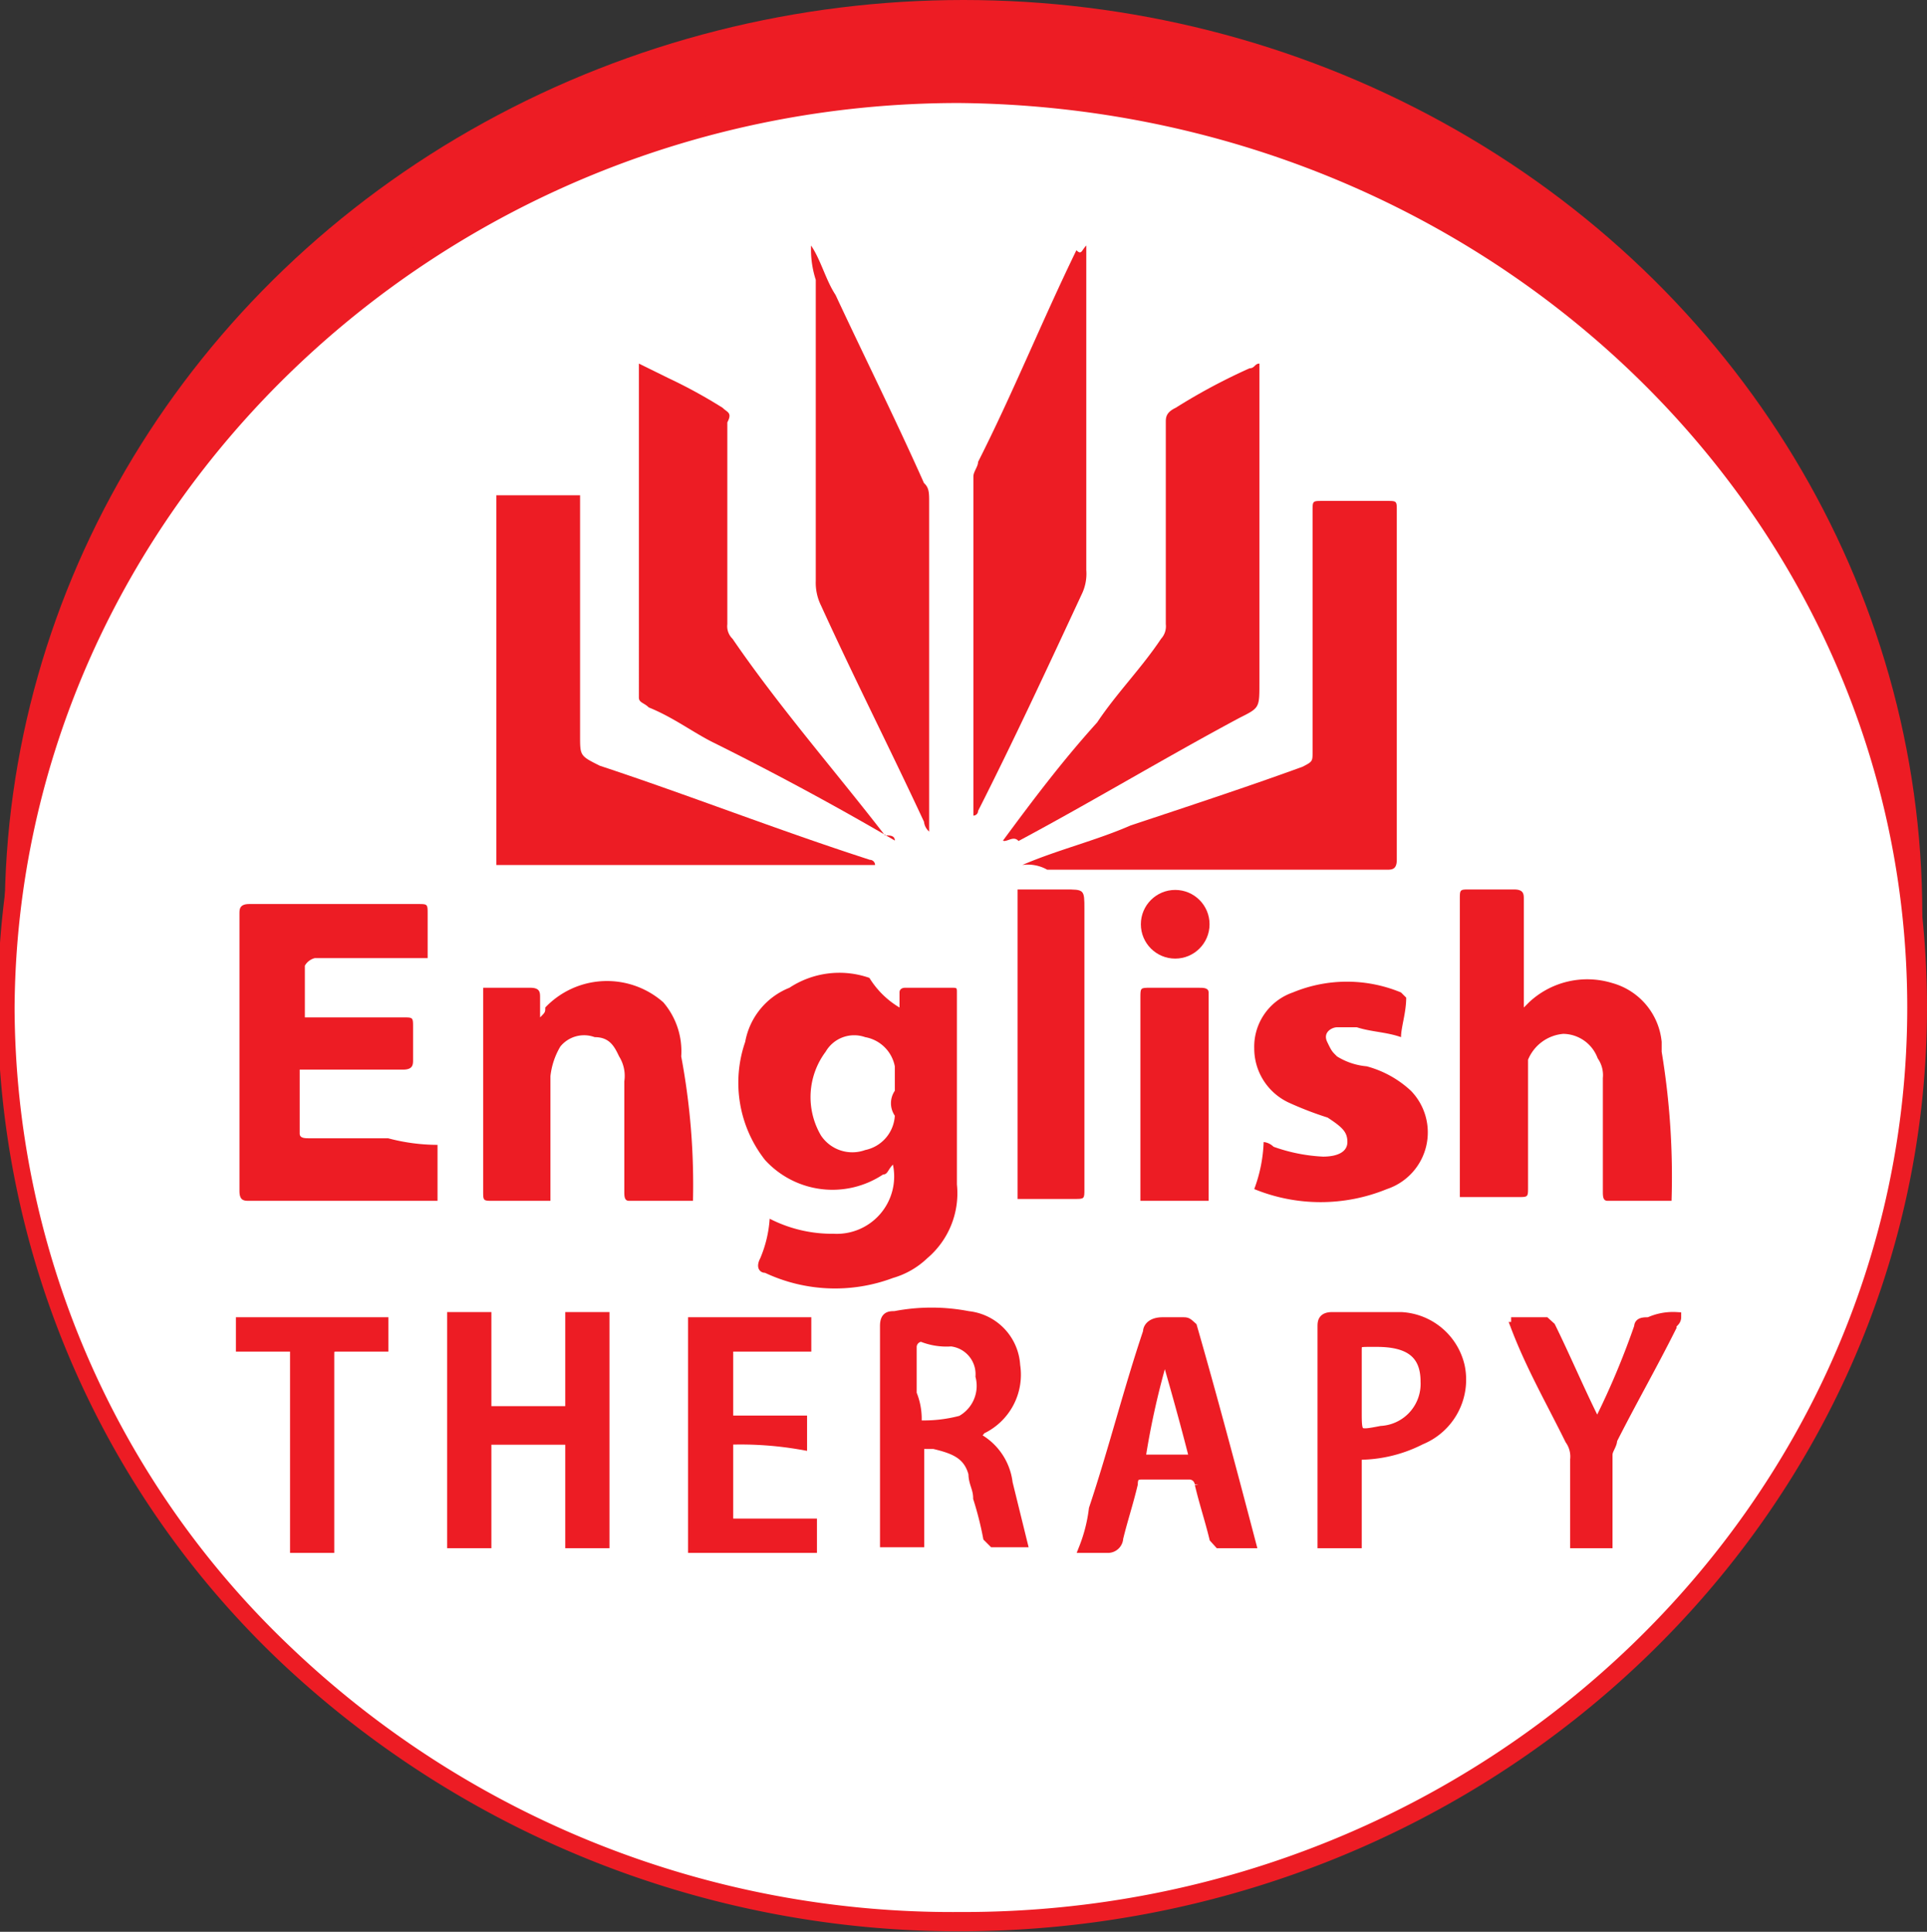 <svg id="Layer_1" data-name="Layer 1" xmlns="http://www.w3.org/2000/svg" viewBox="0 0 40.96 41.07"><rect x="0" y="0" width="40.96" height="41.07" fill="#333333" stroke="none"/><defs><style>.cls-1,.cls-3{fill:#ed1c24;}.cls-2{fill:#fff;}.cls-3{stroke:#ed1c24;stroke-miterlimit:10;stroke-width:0.21px;}</style></defs><ellipse class="cls-1" cx="20.48" cy="19.44" rx="20.38" ry="19.44"/><path class="cls-2" d="M45.27,25.89C45.27,15.23,36.18,6.45,25,6.45S4.73,15.12,4.73,25.89,13.92,45.43,25,45.33,45.27,36.65,45.27,25.89Z" transform="translate(-4.52 -4.47)"/><path class="cls-1" d="M24.9,45.53a21,21,0,0,1-14.43-5.74,19.27,19.27,0,0,1-6-13.9c0-10.77,9.19-19.65,20.38-19.65H25c11.29,0,20.48,8.88,20.48,19.65S36.29,45.53,24.9,45.53Zm0-38.87c-11,0-20,8.67-20.07,19.23a18.82,18.82,0,0,0,5.85,13.58A20.37,20.37,0,0,0,24.9,45.12H25c11.08,0,20.06-8.68,20.06-19.23S36.08,6.76,24.9,6.66Z" transform="translate(-4.52 -4.47)"/><path class="cls-1" d="M15.07,22.86V15h1.78v5.12c0,.42,0,.42.42.63,1.88.62,3.76,1.36,5.74,2a.11.11,0,0,1,.11.11Z" transform="translate(-4.52 -4.47)"/><path class="cls-1" d="M26.25,22.86c.74-.32,1.57-.52,2.3-.84,1.26-.42,2.51-.83,3.66-1.25.21-.11.21-.11.21-.32V15.33c0-.21,0-.21.21-.21H34c.21,0,.21,0,.21.21v7.42c0,.21-.11.21-.21.21H26.78a.84.84,0,0,0-.53-.1Z" transform="translate(-4.52 -4.47)"/><path class="cls-1" d="M25.84,22.34c.62-.84,1.25-1.68,2-2.51.42-.63.94-1.15,1.36-1.78a.39.39,0,0,0,.1-.31V13.45c0-.1,0-.21.21-.31a12.67,12.67,0,0,1,1.57-.84c.11,0,.11-.1.21-.1V19c0,.52,0,.52-.42.73-1.57.84-3.13,1.78-4.7,2.62-.1-.11-.21,0-.31,0Z" transform="translate(-4.52 -4.47)"/><path class="cls-1" d="M23.54,22.34c-1.26-.74-2.62-1.47-3.87-2.09-.42-.21-.84-.53-1.36-.74-.1-.1-.21-.1-.21-.21V12.2l.63.31a10.82,10.82,0,0,1,1.15.63c.1.1.21.1.1.31v4.29a.37.37,0,0,0,.11.31c1,1.46,2.19,2.82,3.24,4.18.1,0,.21,0,.21.11Z" transform="translate(-4.52 -4.47)"/><path class="cls-1" d="M21.76,9.69c.21.31.31.73.52,1.05.63,1.35,1.26,2.61,1.88,4,.11.1.11.21.11.41v7a.33.33,0,0,1-.11-.21c-.73-1.57-1.46-3-2.19-4.6a1.09,1.09,0,0,1-.11-.52V10.42A2.11,2.11,0,0,1,21.76,9.69Z" transform="translate(-4.52 -4.47)"/><path class="cls-1" d="M27.61,9.69v6.9a1,1,0,0,1-.1.52c-.73,1.57-1.46,3.14-2.2,4.6a.1.1,0,0,1-.1.1V14.6c0-.1.1-.21.1-.31.74-1.46,1.36-3,2.09-4.5.11.11.11,0,.21-.1Z" transform="translate(-4.52 -4.47)"/><path class="cls-1" d="M23.64,25.89v-.32c0-.1.11-.1.11-.1h1c.11,0,.11,0,.11.1v4.08a1.81,1.81,0,0,1-.63,1.57,1.76,1.76,0,0,1-.73.42,3.5,3.5,0,0,1-2.72-.11c-.1,0-.21-.1-.1-.31a2.57,2.57,0,0,0,.2-.84,2.9,2.9,0,0,0,1.36.32,1.22,1.22,0,0,0,1.26-1.47c-.11.11-.11.21-.21.21a1.94,1.94,0,0,1-2.51-.31,2.66,2.66,0,0,1-.42-2.51,1.53,1.53,0,0,1,.94-1.15A1.93,1.93,0,0,1,23,25.26,1.87,1.87,0,0,0,23.64,25.89Zm-.1,1.77v-.52a.78.78,0,0,0-.63-.62.7.7,0,0,0-.84.31,1.61,1.61,0,0,0-.1,1.78.8.8,0,0,0,.94.31.79.79,0,0,0,.63-.73A.47.47,0,0,1,23.54,27.66Z" transform="translate(-4.52 -4.47)"/><path class="cls-1" d="M13.82,28.81V30h-4c-.11,0-.21,0-.21-.21V23.9c0-.1,0-.21.21-.21H13.4c.21,0,.21,0,.21.21v.94h-2.4A.34.34,0,0,0,11,25V26.1h2.09c.21,0,.21,0,.21.21V27c0,.1,0,.21-.21.21h-2.2v1.36c0,.1.11.1.21.1h1.67A4.11,4.11,0,0,0,13.82,28.81Z" transform="translate(-4.52 -4.47)"/><path class="cls-1" d="M40.05,30H38.69c-.1,0-.1-.1-.1-.21v-2.4a.62.62,0,0,0-.11-.42.79.79,0,0,0-.73-.52A.89.89,0,0,0,37,27v2.71c0,.21,0,.21-.21.21H35.55V23.59c0-.21,0-.21.21-.21h.94c.21,0,.21.1.21.21v2.3l.11-.11a1.81,1.81,0,0,1,1.77-.41,1.44,1.44,0,0,1,1.05,1.25v.21A16.25,16.25,0,0,1,40.05,30Z" transform="translate(-4.52 -4.47)"/><path class="cls-1" d="M19.25,30H17.89c-.1,0-.1-.1-.1-.21V27.46a.78.78,0,0,0-.11-.53c-.1-.21-.2-.41-.52-.41a.65.65,0,0,0-.73.2,1.57,1.57,0,0,0-.21.63V30H15c-.21,0-.21,0-.21-.21V25.47h1c.21,0,.21.1.21.21v.42c.11-.11.11-.11.11-.21a1.81,1.81,0,0,1,2.51-.11A1.6,1.6,0,0,1,19,26.93,14.77,14.77,0,0,1,19.25,30Z" transform="translate(-4.52 -4.47)"/><path class="cls-1" d="M34.3,26.52c-.31-.11-.63-.11-.94-.21h-.42c-.1,0-.31.1-.21.31s.11.21.21.31a1.43,1.43,0,0,0,.63.21,2.22,2.22,0,0,1,.94.52A1.27,1.27,0,0,1,34,29.75a3.72,3.72,0,0,1-2.82,0,3.15,3.15,0,0,0,.2-1,.35.35,0,0,1,.21.1,3.63,3.63,0,0,0,1.05.21c.31,0,.52-.1.52-.31s-.1-.31-.42-.52a7.29,7.29,0,0,1-.83-.32,1.27,1.27,0,0,1-.73-1.15A1.22,1.22,0,0,1,32,25.57a3,3,0,0,1,2.3,0l.11.11C34.41,26,34.3,26.31,34.3,26.52Z" transform="translate(-4.52 -4.47)"/><path class="cls-1" d="M26.15,23.38h1c.42,0,.42,0,.42.42v5.95c0,.21,0,.21-.21.21H26.15Z" transform="translate(-4.52 -4.47)"/><path class="cls-1" d="M30.23,30H28.76V25.68c0-.21,0-.21.21-.21H30c.1,0,.21,0,.21.1V30Z" transform="translate(-4.52 -4.47)"/><path class="cls-3" d="M14.86,37.28h-.73V32.47h.73v2h1.78v-2h.73v4.81h-.73v-2.2H14.86Z" transform="translate(-4.52 -4.47)"/><path class="cls-3" d="M25.21,35a1.26,1.26,0,0,1,.73,1l.31,1.26h-.62l-.11-.11a7.1,7.1,0,0,0-.21-.83c0-.21-.1-.32-.1-.52-.11-.42-.42-.53-.84-.63h-.31v2.09h-.73v-4.6c0-.21.1-.21.21-.21a4.09,4.09,0,0,1,1.56,0,1.12,1.12,0,0,1,1,1.05,1.28,1.28,0,0,1-.73,1.36A.34.34,0,0,1,25.21,35ZM24,34.77a3.08,3.08,0,0,0,.95-.1.84.84,0,0,0,.41-.94.7.7,0,0,0-.62-.74,1.39,1.39,0,0,1-.63-.1.22.22,0,0,0-.21.21v1A1.39,1.39,0,0,1,24,34.77Z" transform="translate(-4.52 -4.47)"/><path class="cls-3" d="M31.06,37.28h-.63l-.1-.11c-.1-.41-.21-.73-.31-1.15a.22.22,0,0,0-.21-.2h-1c-.1,0-.21,0-.21.2-.1.42-.21.74-.31,1.15a.22.22,0,0,1-.21.21h-.52a3.35,3.35,0,0,0,.21-.83c.42-1.26.73-2.51,1.15-3.76,0-.11.1-.21.31-.21h.42c.1,0,.1,0,.21.1.42,1.46.83,3,1.25,4.6ZM29.28,33.2a16.89,16.89,0,0,0-.52,2.3h1.15C29.7,34.67,29.49,33.93,29.28,33.2Z" transform="translate(-4.52 -4.47)"/><path class="cls-3" d="M33.36,37.28h-.73v-4.6c0-.1,0-.21.21-.21H34.3a1.35,1.35,0,0,1,1.25,1.05,1.38,1.38,0,0,1-.83,1.56,2.9,2.9,0,0,1-1.36.32ZM33.78,33h-.11c-.31,0-.31,0-.31.21v1.26c0,.52,0,.52.52.42a1,1,0,0,0,.94-1.05C34.82,33.2,34.41,33,33.78,33Z" transform="translate(-4.52 -4.47)"/><path class="cls-3" d="M20,35.08v1.78h1.78v.52H19.25v-4.8h2.41v.52H20v1.57h1.57v.52A7.5,7.5,0,0,0,20,35.08Z" transform="translate(-4.52 -4.47)"/><path class="cls-3" d="M40.15,32.47c0,.11-.1.11-.1.21-.42.84-.84,1.57-1.26,2.4,0,.11-.1.21-.1.32v1.88H38V35.5a.62.62,0,0,0-.11-.42c-.41-.83-.83-1.56-1.15-2.4a.1.1,0,0,0-.1-.1h.73l.11.1c.31.63.62,1.36.94,2v.1a.1.1,0,0,1,.1-.1,16.9,16.9,0,0,0,.84-2c0-.1.1-.1.21-.1A1.22,1.22,0,0,1,40.15,32.47Z" transform="translate(-4.52 -4.47)"/><path class="cls-3" d="M12.67,32.58v.52h-.94c-.21,0-.21,0-.21.21v4.07h-.73V33.1H9.64v-.52Z" transform="translate(-4.52 -4.47)"/><circle class="cls-1" cx="24.98" cy="19.65" r="0.73"/></svg>